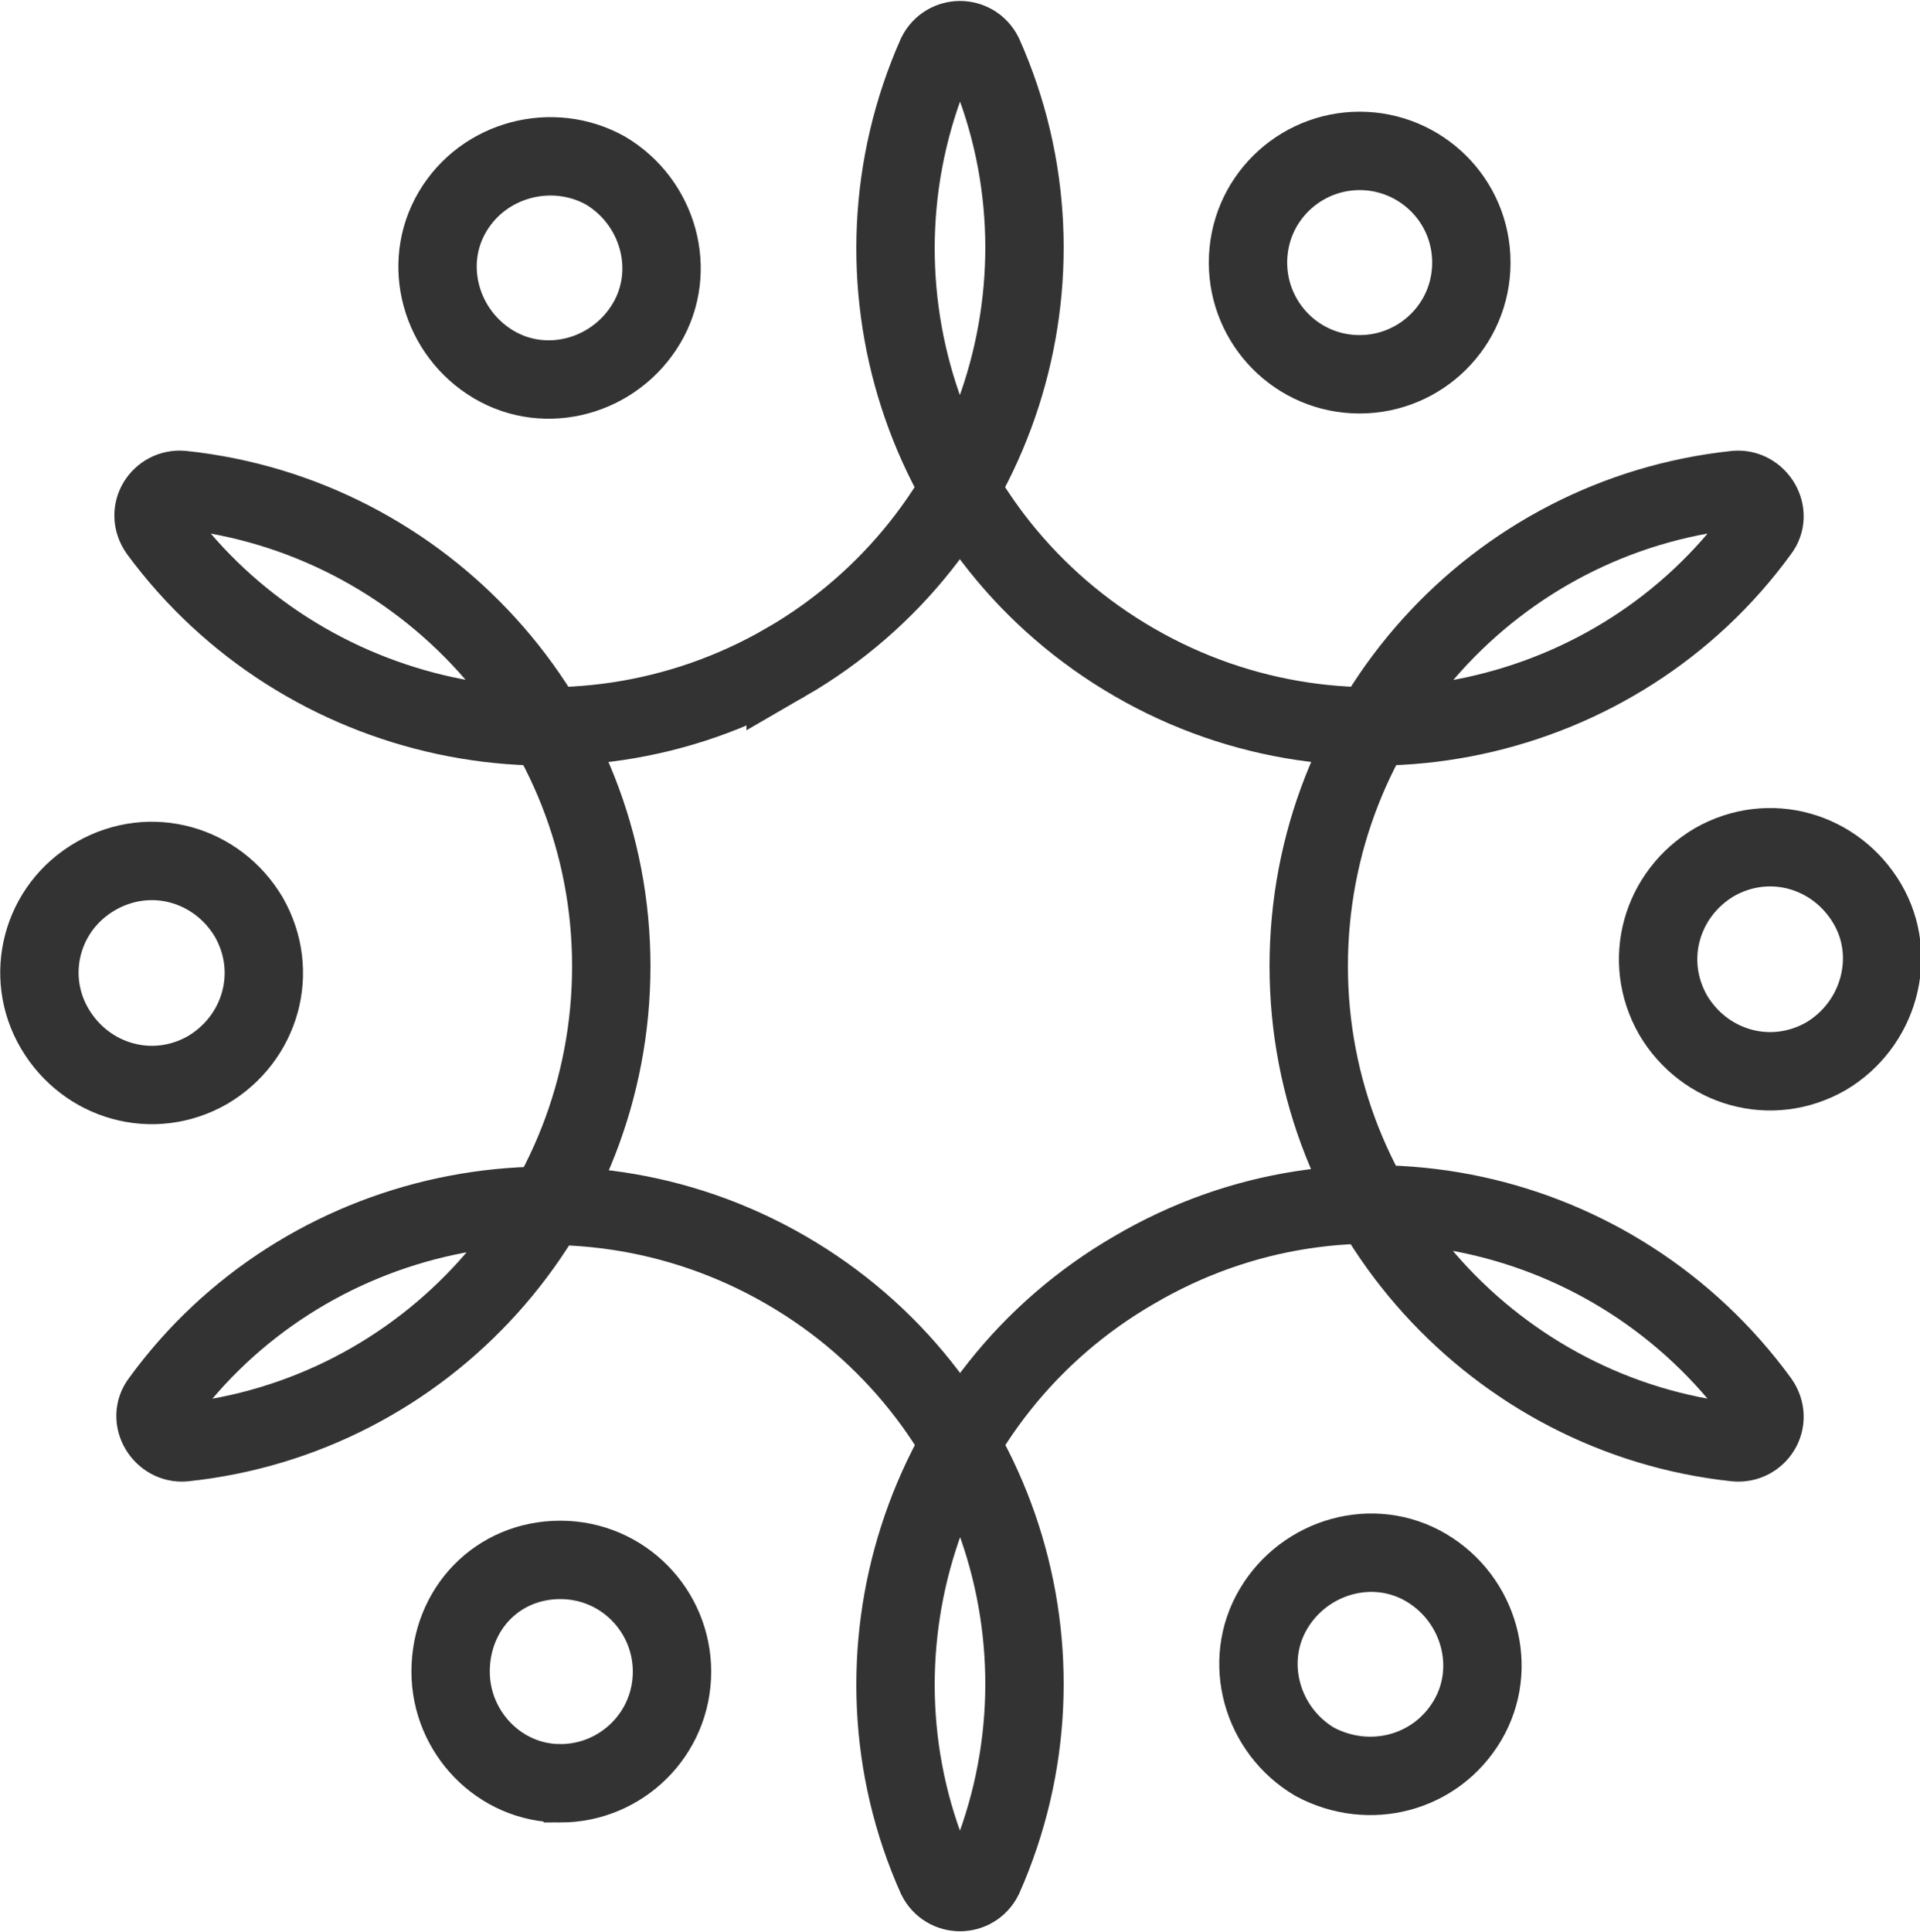<svg xmlns="http://www.w3.org/2000/svg" viewBox="0 0 98 98.6"><path d="M40.1 33.8C51 27.5 55.2 14 50.2 2.8c-.5-1-1.9-1-2.4 0-5 11.3-.8 24.7 10.1 31s24.7 3.2 31.9-6.7c.7-.9-.1-2.2-1.2-2.1-12.3 1.3-21.8 11.7-21.8 24.3s9.6 23 21.8 24.3c1.1.1 1.9-1.1 1.2-2.1-7.3-10-21-13.1-31.9-6.7-10.9 6.3-15.1 19.8-10.1 31 .5 1 1.9 1 2.4 0 5-11.3.8-24.7-10.1-31-10.9-6.3-24.7-3.2-31.9 6.7-.7.9.1 2.2 1.2 2.1 12.3-1.3 21.8-11.7 21.8-24.3S21.6 26.3 9.3 25c-1.1-.1-1.9 1.1-1.2 2.1 7.3 9.9 21.1 13 32 6.7zM69.4 7.7c-3.1 0-5.7 2.5-5.7 5.7 0 3.1 2.5 5.7 5.7 5.7 3.1 0 5.7-2.5 5.7-5.7s-2.6-5.7-5.7-5.7zm-46.3 3.1c-1.6 2.7-.6 6.2 2.1 7.8s6.2.6 7.8-2.1c1.6-2.7.6-6.2-2.1-7.8-2.7-1.5-6.2-.6-7.8 2.1zM2.8 52.5c1.6 2.7 5 3.7 7.8 2.1 2.7-1.6 3.7-5 2.1-7.8-1.6-2.7-5-3.7-7.8-2.1s-3.7 5.1-2.1 7.8zM28.6 91c3.1 0 5.7-2.5 5.7-5.7 0-3.1-2.5-5.7-5.7-5.7S23 82.1 23 85.3c0 3.1 2.5 5.7 5.6 5.7zm46.3-3.2c1.6-2.7.6-6.2-2.1-7.8-2.7-1.6-6.2-.6-7.8 2.1-1.6 2.7-.6 6.2 2.1 7.8 2.8 1.5 6.2.6 7.8-2.1zm20.4-41.7c-1.6-2.7-5-3.7-7.8-2.1-2.7 1.6-3.7 5-2.1 7.8 1.6 2.7 5 3.7 7.8 2.1 2.7-1.6 3.7-5.1 2.1-7.8z" fill="none" stroke="#333" stroke-width="4" stroke-miterlimit="10"/></svg>
